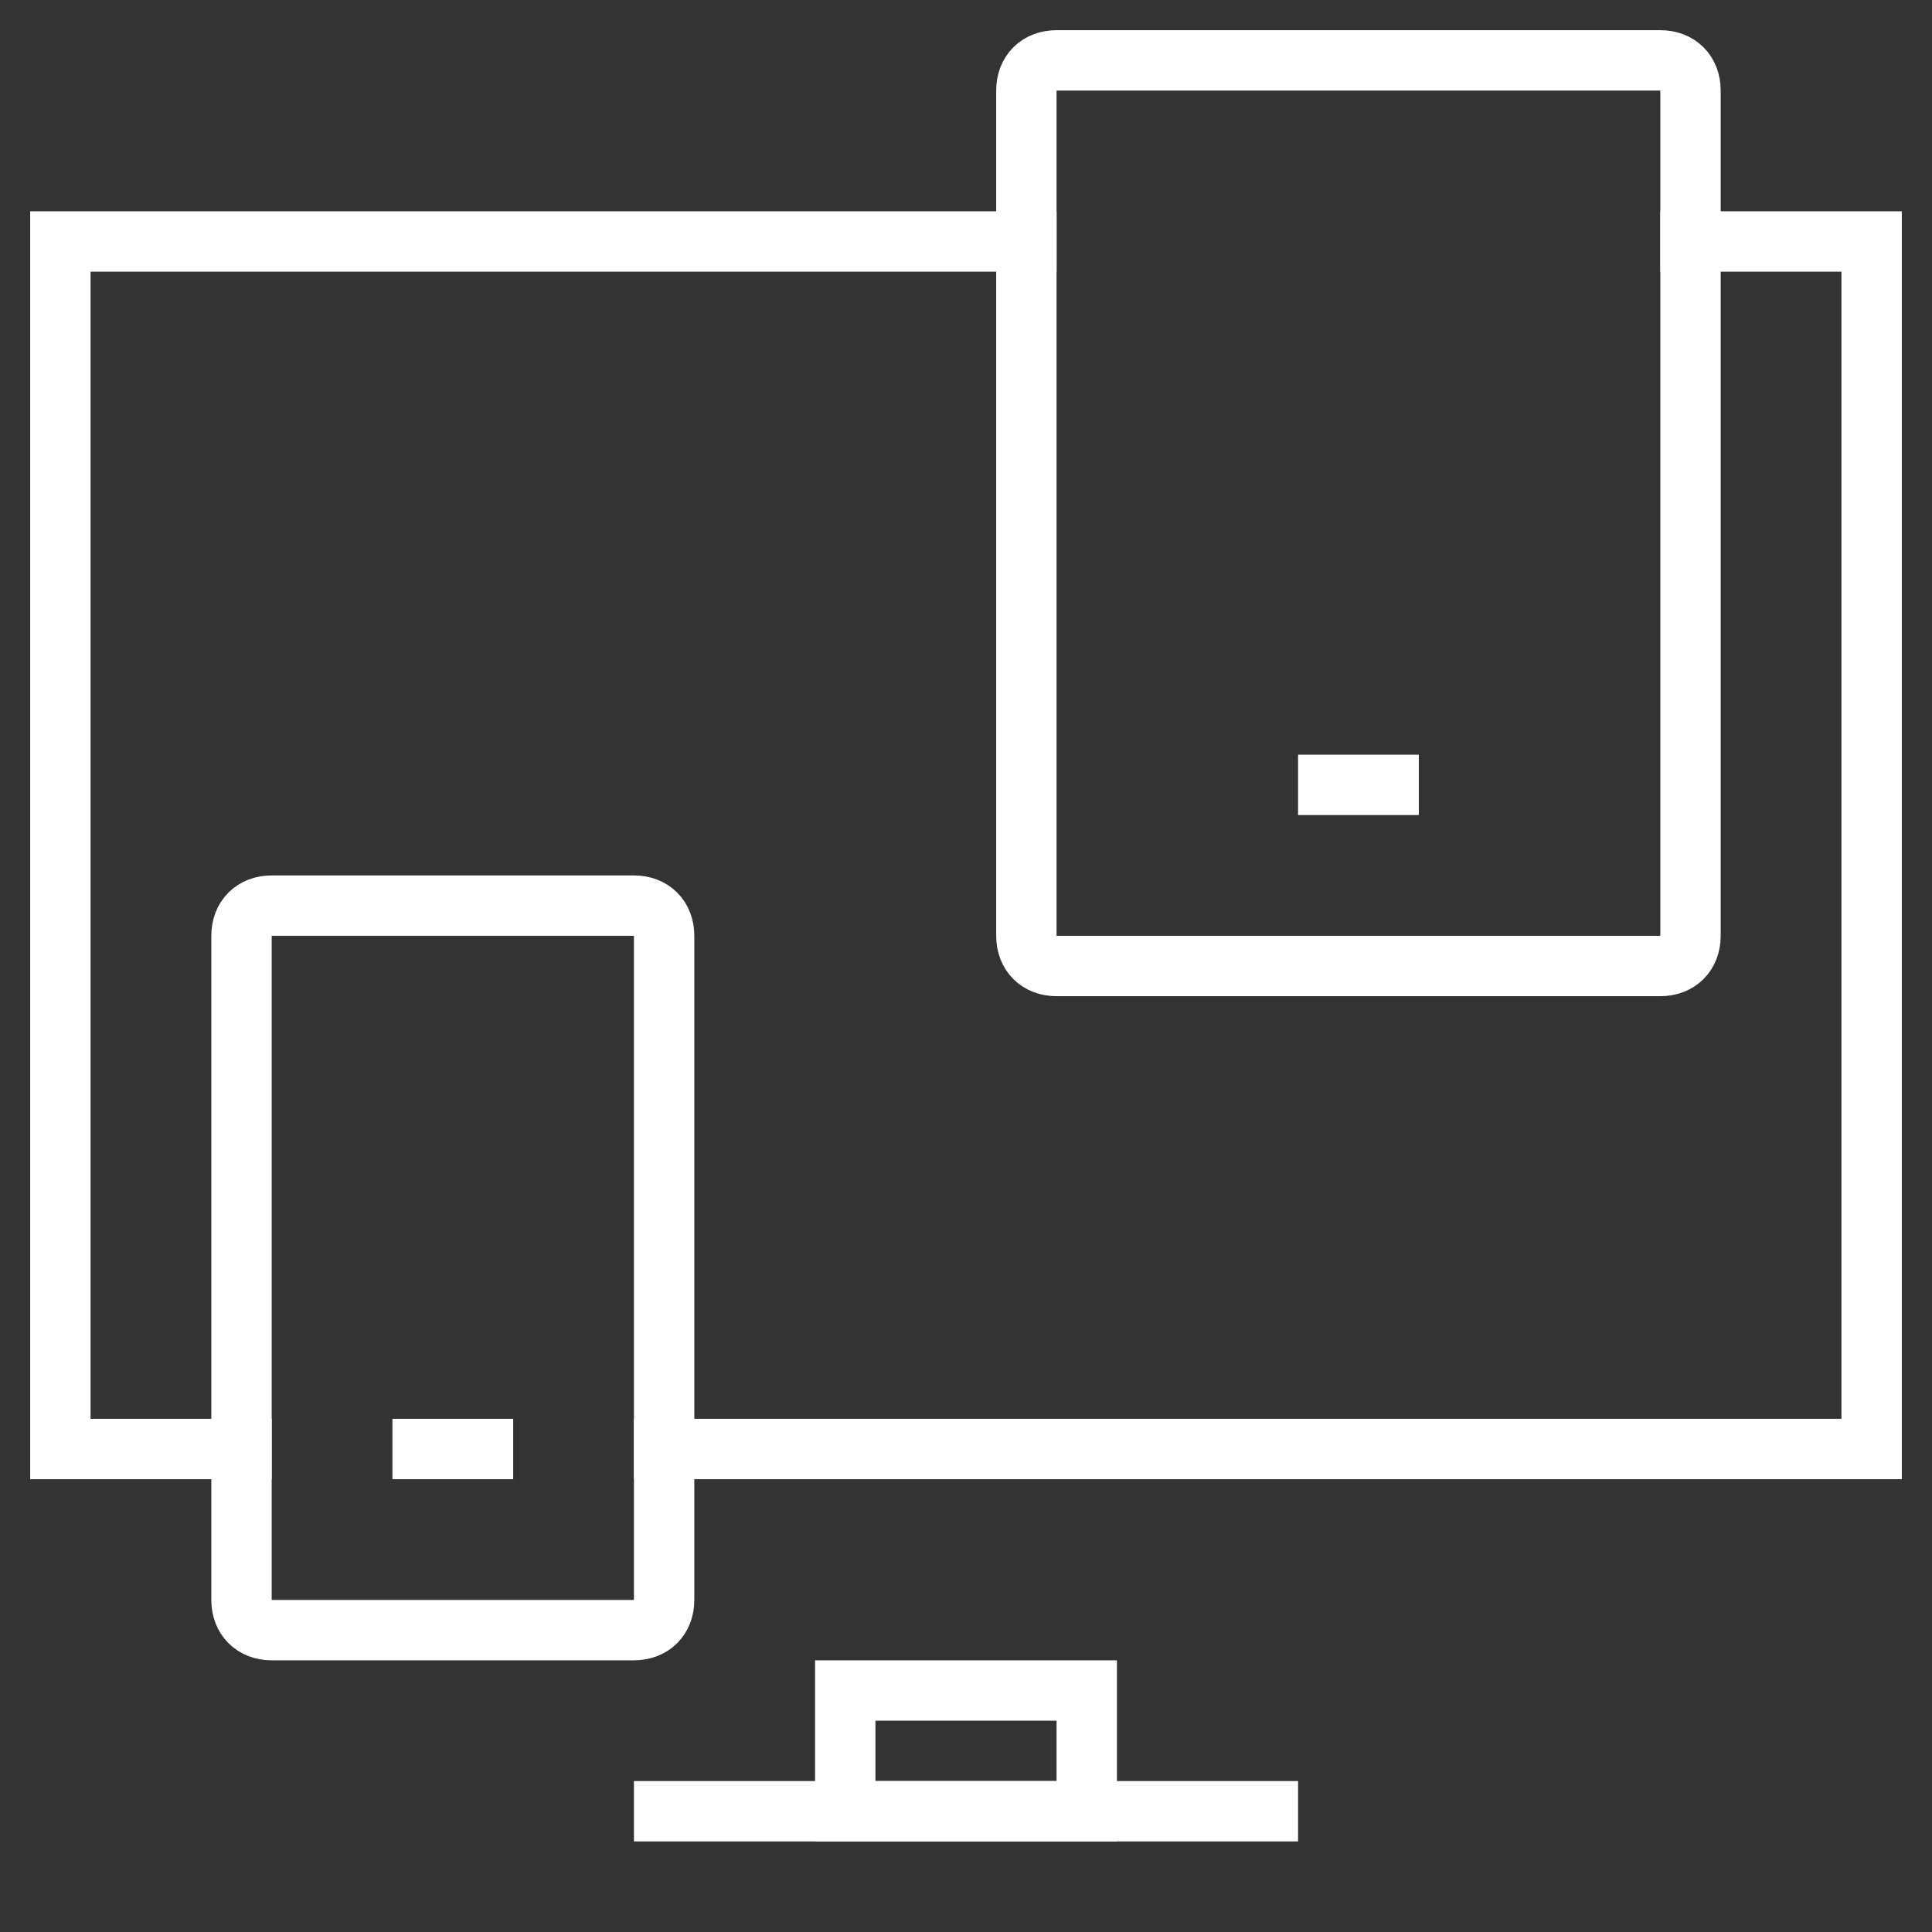 <svg version="1.1" xmlns="http://www.w3.org/2000/svg" xmlns:xlink="http://www.w3.org/1999/xlink" x="0px" y="0px" viewBox="0 0 64 64" xml:space="preserve" width="64" height="64"><rect x="0" y="0" width="64" height="64" fill="#333333" stroke="none"/><g class="nc-icon-wrapper" fill="#FFFFFF"><polyline data-color="color-2" fill="none" stroke="#FFFFFF" stroke-width="2" stroke-linecap="square" stroke-miterlimit="10" points=" 8,48 2,48 2,8 34,8 " stroke-linejoin="miter"></polyline> <polyline data-color="color-2" fill="none" stroke="#FFFFFF" stroke-width="2" stroke-linecap="square" stroke-miterlimit="10" points="56,8 62,8 62,48 22,48 " stroke-linejoin="miter"></polyline> <line data-color="color-2" fill="none" stroke="#FFFFFF" stroke-width="2" stroke-linecap="square" stroke-miterlimit="10" x1="22" y1="60" x2="42" y2="60" stroke-linejoin="miter"></line> <path fill="none" stroke="#FFFFFF" stroke-width="2" stroke-linecap="square" stroke-miterlimit="10" d="M55,32H35c-0.6,0-1-0.4-1-1 V3c0-0.6,0.4-1,1-1h20c0.6,0,1,0.4,1,1v28C56,31.6,55.6,32,55,32z" stroke-linejoin="miter"></path> <line fill="none" stroke="#FFFFFF" stroke-width="2" stroke-linecap="square" stroke-miterlimit="10" x1="44" y1="26" x2="46" y2="26" stroke-linejoin="miter"></line> <path fill="none" stroke="#FFFFFF" stroke-width="2" stroke-linecap="square" stroke-miterlimit="10" d="M21,54H9c-0.6,0-1-0.4-1-1 V31c0-0.6,0.4-1,1-1h12c0.6,0,1,0.4,1,1v22C22,53.6,21.6,54,21,54z" stroke-linejoin="miter"></path> <line fill="none" stroke="#FFFFFF" stroke-width="2" stroke-linecap="square" stroke-miterlimit="10" x1="14" y1="48" x2="16" y2="48" stroke-linejoin="miter"></line> <rect data-color="color-2" x="28" y="56" fill="none" stroke="#FFFFFF" stroke-width="2" stroke-linecap="square" stroke-miterlimit="10" width="8" height="4" stroke-linejoin="miter"></rect></g></svg>